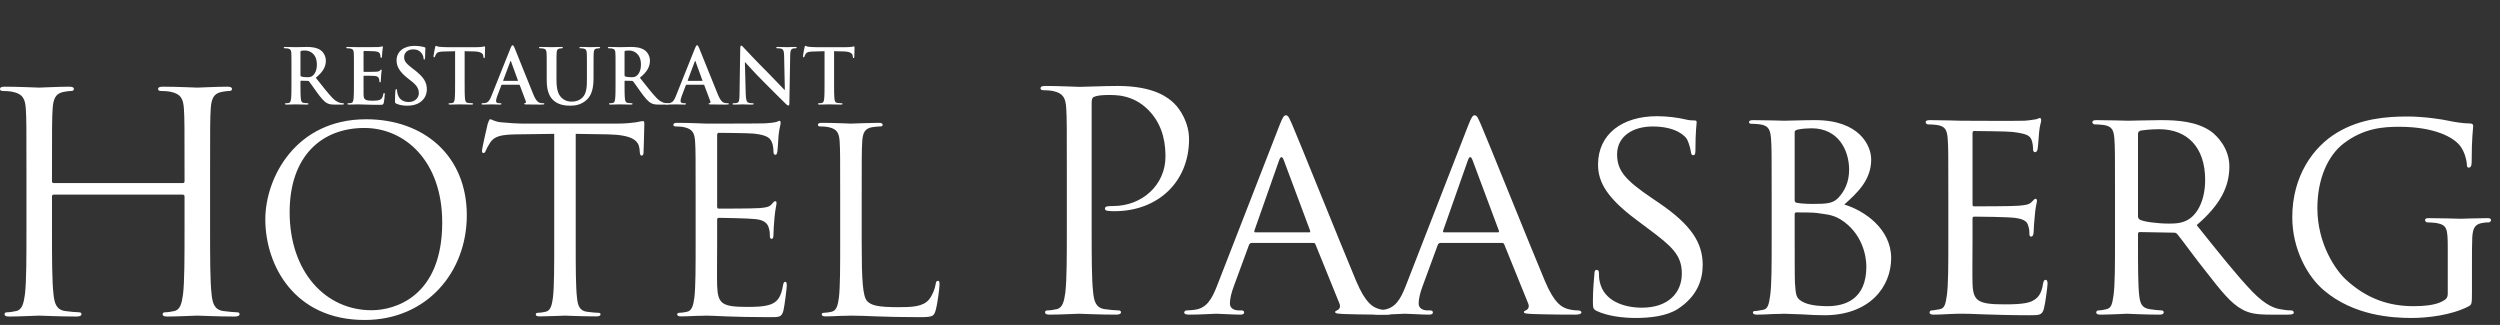 <svg xmlns="http://www.w3.org/2000/svg" width="277" height="36" viewBox="0 0 277 36">
  <rect x="0" y="0" width="277" height="36" fill="#333333" stroke="none"/>
  <g fill="#FFF" fill-rule="evenodd" transform="translate(0 5)">
    <path d="M23.277 20.303C23.277 23.537 23.277 26.198 23.445 27.613 23.547 28.59 23.749 29.331 24.76 29.465 25.231 29.533 25.972 29.601 26.275 29.601 26.477 29.601 26.545 29.702 26.545 29.802 26.545 29.971 26.376 30.072 26.006 30.072 24.153 30.072 22.03 29.971 21.862 29.971 21.694 29.971 19.572 30.072 18.56 30.072 18.19 30.072 18.022 30.005 18.022 29.802 18.022 29.702 18.089 29.601 18.292 29.601 18.595 29.601 18.999 29.533 19.303 29.465 19.976 29.331 20.144 28.59 20.279 27.613 20.447 26.198 20.447 23.537 20.447 20.303L20.447 16.765C20.447 16.631 20.346 16.564 20.246 16.564L5.962 16.564C5.861 16.564 5.76 16.598 5.76 16.765L5.76 20.303C5.76 23.537 5.76 26.198 5.929 27.613 6.03 28.59 6.232 29.331 7.242 29.465 7.714 29.533 8.455 29.601 8.758 29.601 8.961 29.601 9.028 29.702 9.028 29.802 9.028 29.971 8.858 30.072 8.489 30.072 6.636 30.072 4.514 29.971 4.345 29.971 4.177 29.971 2.055 30.072 1.044 30.072.673 30.072.505 30.005.505 29.802.505 29.702.572 29.601.775 29.601 1.077 29.601 1.482 29.533 1.786 29.465 2.459 29.331 2.627 28.59 2.762 27.613 2.931 26.198 2.931 23.537 2.931 20.303L2.931 14.373C2.931 9.119 2.931 8.175 2.863 7.098 2.796 5.953 2.526 5.414 1.414 5.177 1.145 5.11.572 5.077.269 5.077.135 5.077-0 5.01-0 4.874-0 4.671.169 4.605.538 4.605 2.055 4.605 4.177 4.707 4.345 4.707 4.514 4.707 6.636 4.605 7.646 4.605 8.017 4.605 8.186 4.671 8.186 4.874 8.186 5.01 8.052 5.077 7.916 5.077 7.68 5.077 7.479 5.11 7.074 5.177 6.165 5.345 5.895 5.919 5.828 7.098 5.76 8.175 5.76 9.119 5.76 14.373L5.76 15.082C5.76 15.25 5.861 15.284 5.962 15.284L20.246 15.284C20.346 15.284 20.447 15.25 20.447 15.082L20.447 14.373C20.447 9.119 20.447 8.175 20.38 7.098 20.313 5.953 20.044 5.414 18.932 5.177 18.662 5.11 18.089 5.077 17.786 5.077 17.652 5.077 17.517 5.01 17.517 4.874 17.517 4.671 17.685 4.605 18.056 4.605 19.572 4.605 21.694 4.707 21.862 4.707 22.03 4.707 24.153 4.605 25.163 4.605 25.534 4.605 25.703 4.671 25.703 4.874 25.703 5.01 25.567 5.077 25.433 5.077 25.197 5.077 24.995 5.11 24.59 5.177 23.681 5.345 23.412 5.919 23.345 7.098 23.277 8.175 23.277 9.119 23.277 14.373L23.277 20.303zM41.169 29.374C43.722 29.374 48.998 27.9 48.998 19.646 48.998 12.837 44.857 9.178 40.375 9.178 35.638 9.178 32.092 12.298 32.092 18.51 32.092 25.12 36.063 29.374 41.169 29.374M40.573 8.214C46.956 8.214 51.722 12.241 51.722 18.852 51.722 25.205 47.24 30.453 40.403 30.453 32.631 30.453 29.397 24.411 29.397 19.305 29.397 14.709 32.744 8.214 40.573 8.214M63.789 21.83C63.789 24.553 63.789 26.793 63.931 27.985 64.016 28.808 64.187 29.433 65.038 29.545 65.434 29.602 66.058 29.659 66.314 29.659 66.484 29.659 66.541 29.743 66.541 29.829 66.541 29.971 66.399 30.056 66.086 30.056 64.527 30.056 62.74 29.971 62.597 29.971 62.457 29.971 60.669 30.056 59.818 30.056 59.505 30.056 59.364 30 59.364 29.829 59.364 29.743 59.421 29.659 59.591 29.659 59.847 29.659 60.186 29.602 60.442 29.545 61.009 29.433 61.151 28.808 61.265 27.985 61.407 26.793 61.407 24.553 61.407 21.83L61.407 9.831 57.207 9.887C55.448 9.916 54.769 10.114 54.314 10.795 54.002 11.277 53.918 11.475 53.833 11.674 53.748 11.901 53.663 11.959 53.549 11.959 53.464 11.959 53.407 11.873 53.407 11.703 53.407 11.419 53.974 8.979 54.031 8.752 54.088 8.582 54.201 8.214 54.314 8.214 54.513 8.214 54.797 8.498 55.563 8.553 56.386 8.638 57.464 8.695 57.804 8.695L68.441 8.695C69.349 8.695 70.002 8.61 70.455 8.553 70.881 8.469 71.136 8.413 71.25 8.413 71.391 8.413 71.391 8.582 71.391 8.752 71.391 9.603 71.306 11.561 71.306 11.873 71.306 12.127 71.222 12.241 71.108 12.241 70.966 12.241 70.909 12.156 70.881 11.76L70.852 11.447C70.739 10.596 70.087 9.944 67.363 9.887L63.789 9.831 63.789 21.83zM77.076 16.837C77.076 12.412 77.076 11.618 77.019 10.709 76.962 9.745 76.735 9.292 75.799 9.093 75.573 9.036 75.091 9.008 74.836 9.008 74.722 9.008 74.607 8.951 74.607 8.838 74.607 8.667 74.749 8.61 75.062 8.61 76.339 8.61 78.125 8.695 78.268 8.695 78.466 8.695 84.111 8.695 84.763 8.667 85.302 8.638 85.756 8.582 85.984 8.525 86.125 8.497 86.238 8.384 86.38 8.384 86.466 8.384 86.493 8.497 86.493 8.638 86.493 8.838 86.352 9.178 86.268 9.971 86.238 10.255 86.183 11.504 86.125 11.845 86.098 11.987 86.04 12.156 85.927 12.156 85.756 12.156 85.7 12.014 85.7 11.788 85.7 11.589 85.671 11.108 85.529 10.767 85.33 10.312 85.048 9.971 83.515 9.802 83.033 9.745 79.942 9.717 79.629 9.717 79.516 9.717 79.459 9.802 79.459 10.001L79.459 17.83C79.459 18.029 79.487 18.115 79.629 18.115 79.997 18.115 83.486 18.115 84.139 18.057 84.82 18.001 85.217 17.944 85.473 17.66 85.671 17.433 85.785 17.291 85.899 17.291 85.984 17.291 86.04 17.347 86.04 17.517 86.04 17.688 85.899 18.17 85.813 19.106 85.756 19.673 85.7 20.724 85.7 20.922 85.7 21.149 85.7 21.462 85.501 21.462 85.36 21.462 85.302 21.348 85.302 21.206 85.302 20.922 85.302 20.639 85.188 20.27 85.076 19.873 84.82 19.39 83.714 19.277 82.948 19.191 80.14 19.134 79.658 19.134 79.516 19.134 79.459 19.22 79.459 19.333L79.459 21.83C79.459 22.794 79.43 26.085 79.459 26.68 79.544 28.637 79.969 29.005 82.75 29.005 83.486 29.005 84.735 29.005 85.473 28.695 86.211 28.383 86.551 27.815 86.749 26.652 86.806 26.34 86.863 26.226 87.004 26.226 87.174 26.226 87.174 26.454 87.174 26.652 87.174 26.88 86.947 28.808 86.806 29.403 86.607 30.142 86.38 30.142 85.275 30.142 80.991 30.142 79.089 29.971 78.268 29.971 78.21 29.971 77.729 30 77.133 30 76.566 30.028 75.912 30.056 75.487 30.056 75.175 30.056 75.034 30 75.034 29.829 75.034 29.743 75.091 29.659 75.261 29.659 75.515 29.659 75.856 29.602 76.112 29.545 76.678 29.433 76.82 28.808 76.934 27.985 77.076 26.793 77.076 24.553 77.076 21.83L77.076 16.837zM95.476 21.887C95.476 26.056 95.589 27.873 96.099 28.383 96.553 28.836 97.291 29.035 99.503 29.035 101.006 29.035 102.255 29.006 102.937 28.184 103.305 27.73 103.588 27.021 103.673 26.48 103.701 26.255 103.758 26.114 103.929 26.114 104.07 26.114 104.099 26.226 104.099 26.539 104.099 26.85 103.9 28.552 103.673 29.375 103.475 30.028 103.39 30.142 101.886 30.142 97.801 30.142 95.929 29.971 94.284 29.971 94.17 29.971 93.688 30 93.122 30 92.553 30.028 91.93 30.056 91.505 30.056 91.192 30.056 91.05 30 91.05 29.829 91.05 29.743 91.107 29.659 91.276 29.659 91.532 29.659 91.873 29.602 92.128 29.545 92.695 29.432 92.837 28.808 92.951 27.985 93.092 26.793 93.092 24.553 93.092 21.83L93.092 16.837C93.092 12.412 93.092 11.618 93.035 10.709 92.979 9.745 92.753 9.292 91.816 9.093 91.589 9.036 91.107 9.008 90.851 9.008 90.738 9.008 90.625 8.951 90.625 8.839 90.625 8.667 90.766 8.61 91.079 8.61 92.354 8.61 94.143 8.695 94.284 8.695 94.426 8.695 96.497 8.61 97.348 8.61 97.659 8.61 97.801 8.667 97.801 8.839 97.801 8.951 97.688 9.008 97.574 9.008 97.376 9.008 96.978 9.036 96.638 9.093 95.815 9.235 95.589 9.717 95.533 10.709 95.476 11.618 95.476 12.412 95.476 16.837L95.476 21.887zM33.291 3.319C33.291 3.412 33.307 3.446 33.368 3.471 33.545 3.531 33.798 3.555 34.009 3.555 34.348 3.555 34.458 3.522 34.609 3.412 34.863 3.227 35.109 2.838 35.109 2.144 35.109.945 34.313.597 33.814.597 33.603.597 33.451.606 33.368.631 33.307.649 33.291.682 33.291.75L33.291 3.319zM32.294 2.652C32.294 1.367 32.294 1.131 32.277.86 32.26.573 32.192.437 31.913.378 31.846.36 31.702.354 31.584.354 31.492.354 31.441.335 31.441.277 31.441.216 31.5.201 31.626.201 32.075.201 32.607.226 32.784.226 33.071.226 33.714.201 33.976.201 34.508.201 35.074.252 35.529.563 35.768.724 36.104 1.155 36.104 1.721 36.104 2.347 35.843 2.922 34.99 3.615 35.742 4.561 36.325 5.314 36.823 5.838 37.297 6.328 37.645 6.388 37.771 6.412 37.863 6.43 37.939 6.438 38.007 6.438 38.075 6.438 38.108 6.463 38.108 6.506 38.108 6.574 38.05 6.59 37.948 6.59L37.144 6.59C36.671 6.59 36.46 6.548 36.24 6.43 35.878 6.235 35.556 5.838 35.082 5.187 34.744 4.721 34.356 4.148 34.246 4.021 34.204 3.97 34.154 3.961 34.094 3.961L33.359 3.944C33.317 3.944 33.291 3.961 33.291 4.012L33.291 4.131C33.291 4.916 33.291 5.584 33.333 5.94 33.359 6.183 33.409 6.37 33.663 6.404 33.79 6.422 33.976 6.438 34.078 6.438 34.145 6.438 34.177 6.463 34.177 6.506 34.177 6.565 34.119 6.59 34.009 6.59 33.52 6.59 32.894 6.565 32.767 6.565 32.607 6.565 32.075 6.59 31.736 6.59 31.626 6.59 31.567 6.565 31.567 6.506 31.567 6.463 31.6 6.438 31.702 6.438 31.829 6.438 31.931 6.422 32.006 6.404 32.175 6.37 32.217 6.183 32.25 5.94 32.294 5.584 32.294 4.916 32.294 4.139L32.294 2.652zM39.215 2.652C39.215 1.367 39.215 1.131 39.198.86 39.181.573 39.113.437 38.836.378 38.769.361 38.625.354 38.505.354 38.412.354 38.363.336 38.363.277 38.363.216 38.421.201 38.548.201 38.995.201 39.528.226 39.765.226 40.035.226 41.717.226 41.877.216 42.038.201 42.174.183 42.241.167 42.283.158 42.334.133 42.377.133 42.419.133 42.428.167 42.428.209 42.428.268 42.385.369 42.358.758 42.351.843 42.334 1.216 42.317 1.316 42.308 1.358 42.292 1.409 42.233 1.409 42.174 1.409 42.156 1.367 42.156 1.292 42.156 1.231 42.149 1.088 42.107.986 42.047.835 41.962.733 41.54.682 41.397.665 40.508.649 40.34.649 40.299.649 40.281.673 40.281.733L40.281 2.872C40.281 2.931 40.289 2.965 40.34 2.965 40.524 2.965 41.498 2.965 41.693 2.948 41.895 2.931 42.021 2.905 42.098 2.82 42.156 2.754 42.191 2.712 42.233 2.712 42.266 2.712 42.292 2.727 42.292 2.778 42.292 2.829 42.249 2.965 42.225 3.395 42.208 3.565 42.191 3.903 42.191 3.961 42.191 4.029 42.191 4.122 42.115 4.122 42.055 4.122 42.038 4.088 42.038 4.046 42.029 3.961 42.029 3.852 42.004 3.742 41.962 3.573 41.844 3.446 41.531 3.412 41.372 3.395 40.534 3.388 40.332 3.388 40.289 3.388 40.281 3.42 40.281 3.471L40.281 4.139C40.281 4.426 40.272 5.204 40.281 5.45 40.299 6.032 40.432 6.159 41.294 6.159 41.515 6.159 41.87 6.159 42.089 6.058 42.308 5.956 42.409 5.778 42.47 5.432 42.486 5.34 42.503 5.305 42.562 5.305 42.631 5.305 42.631 5.374 42.631 5.457 42.631 5.651 42.562 6.227 42.521 6.395 42.461 6.616 42.385 6.616 42.064 6.616 40.787 6.616 40.221 6.565 39.723 6.565 39.528 6.565 38.995 6.59 38.658 6.59 38.548 6.59 38.49 6.565 38.49 6.506 38.49 6.464 38.523 6.438 38.625 6.438 38.749 6.438 38.851 6.422 38.929 6.404 39.098 6.37 39.14 6.183 39.174 5.94 39.215 5.585 39.215 4.916 39.215 4.139L39.215 2.652zM43.923 6.489C43.789 6.429 43.762 6.388 43.762 6.201 43.762 5.737 43.796 5.229 43.805 5.094 43.813 4.968 43.838 4.874 43.907 4.874 43.982 4.874 43.99 4.95 43.99 5.018 43.99 5.128 44.024 5.306 44.067 5.45 44.252 6.074 44.751 6.302 45.277 6.302 46.036 6.302 46.407 5.788 46.407 5.339 46.407 4.925 46.281 4.527 45.579 3.987L45.19 3.683C44.262 2.955 43.94 2.364 43.94 1.68 43.94.75 44.717.082 45.894.082 46.442.082 46.797.166 47.016.226 47.093.243 47.134.269 47.134.327 47.134.437 47.102.682 47.102 1.341 47.102 1.528 47.074 1.595 47.008 1.595 46.949 1.595 46.924 1.544 46.924 1.443 46.924 1.367 46.882 1.104 46.704.885 46.577.724 46.331.471 45.783.471 45.156.471 44.778.835 44.778 1.341 44.778 1.731 44.971 2.027 45.674 2.559L45.909 2.736C46.924 3.523 47.295 4.089 47.295 4.891 47.295 5.382 47.109 5.964 46.501 6.362 46.078 6.632 45.605 6.709 45.156 6.709 44.666 6.709 44.286 6.65 43.923 6.489M50.425.673L49.166.708C48.677.724 48.473.767 48.346.953 48.261 1.079 48.218 1.181 48.203 1.249 48.185 1.316 48.161 1.35 48.11 1.35 48.05 1.35 48.033 1.307 48.033 1.215 48.033 1.079 48.194.311 48.212.243 48.236.133 48.261.082 48.312.082 48.38.082 48.465.167 48.677.184 48.92.209 49.242.226 49.521.226L52.868.226C53.409.226 53.612.142 53.68.142 53.738.142 53.747.192 53.747.318 53.747.497 53.721 1.079 53.721 1.299 53.713 1.384 53.696 1.435 53.646 1.435 53.578 1.435 53.561 1.392 53.553 1.265L53.544 1.173C53.527.953 53.298.716 52.546.699L51.482.673 51.482 4.139C51.482 4.917 51.482 5.584 51.524 5.948 51.549 6.183 51.601 6.37 51.854 6.404 51.972 6.422 52.159 6.438 52.286 6.438 52.378 6.438 52.42 6.463 52.42 6.505 52.42 6.565 52.352 6.589 52.259 6.589 51.702 6.589 51.168 6.565 50.933 6.565 50.738 6.565 50.205 6.589 49.868 6.589 49.758 6.589 49.698 6.565 49.698 6.505 49.698 6.463 49.732 6.438 49.833 6.438 49.961 6.438 50.061 6.422 50.138 6.404 50.306 6.37 50.359 6.183 50.383 5.939 50.425 5.584 50.425 4.917 50.425 4.139L50.425.673zM57.346 3.961C57.387 3.961 57.397 3.936 57.387 3.912L56.627 1.823C56.618 1.79 56.61 1.748 56.584 1.748 56.559 1.748 56.543 1.79 56.535 1.823L55.756 3.903C55.748 3.936 55.756 3.961 55.79 3.961L57.346 3.961zM55.621 4.385C55.578 4.385 55.563 4.401 55.546 4.452L55.088 5.659C55.005 5.872 54.962 6.074 54.962 6.176 54.962 6.328 55.038 6.438 55.299 6.438L55.427 6.438C55.529 6.438 55.554 6.455 55.554 6.506 55.554 6.574 55.503 6.589 55.41 6.589 55.139 6.589 54.776 6.565 54.514 6.565 54.421 6.565 53.956 6.589 53.516 6.589 53.407 6.589 53.356 6.574 53.356 6.506 53.356 6.455 53.39 6.438 53.458 6.438 53.533 6.438 53.652 6.43 53.72 6.422 54.109 6.37 54.269 6.083 54.439 5.659L56.559.354C56.661.107 56.711.015 56.797.015 56.873.015 56.924.092 57.008.285 57.21.75 58.562 4.198 59.104 5.484 59.425 6.244 59.67 6.361 59.848 6.404 59.974 6.43 60.101 6.438 60.204 6.438 60.27 6.438 60.312 6.446 60.312 6.506 60.312 6.574 60.235 6.589 59.923 6.589 59.619 6.589 59.003 6.589 58.327 6.574 58.174 6.565 58.072 6.565 58.072 6.506 58.072 6.455 58.106 6.438 58.191 6.43 58.25 6.412 58.309 6.336 58.267 6.235L57.591 4.442C57.574 4.401 57.548 4.385 57.506 4.385L55.621 4.385zM60.577 2.652C60.577 1.367 60.577 1.131 60.559.86 60.541.573 60.475.437 60.196.378 60.128.361 59.984.354 59.866.354 59.773.354 59.722.336 59.722.277 59.722.216 59.782.201 59.909.201 60.356.201 60.889.226 61.141.226 61.345.226 61.878.201 62.182.201 62.309.201 62.367.216 62.367.277 62.367.336 62.316.354 62.233.354 62.14.354 62.09.361 61.987.378 61.758.42 61.692.563 61.675.86 61.658 1.131 61.658 1.367 61.658 2.652L61.658 3.835C61.658 5.061 61.903 5.576 62.316 5.914 62.697 6.227 63.086 6.261 63.373 6.261 63.745 6.261 64.203 6.142 64.54 5.804 65.005 5.34 65.031 4.579 65.031 3.708L65.031 2.652C65.031 1.367 65.031 1.131 65.013.86 64.995.573 64.929.437 64.649.378 64.582.361 64.438.354 64.345.354 64.254.354 64.203.336 64.203.277 64.203.216 64.261.201 64.38.201 64.811.201 65.342.226 65.352.226 65.453.226 65.986.201 66.314.201 66.433.201 66.492.216 66.492.277 66.492.336 66.442.354 66.34.354 66.247.354 66.196.361 66.095.378 65.867.42 65.799.563 65.782.86 65.765 1.131 65.765 1.367 65.765 2.652L65.765 3.555C65.765 4.494 65.672 5.491 64.962 6.1 64.363 6.616 63.754 6.708 63.205 6.708 62.757 6.708 61.945 6.683 61.328 6.125 60.897 5.737 60.577 5.112 60.577 3.886L60.577 2.652zM69.2 3.319C69.2 3.412 69.216 3.446 69.275 3.471 69.453 3.531 69.706 3.555 69.918 3.555 70.255 3.555 70.366 3.522 70.517 3.412 70.771 3.227 71.016 2.838 71.016 2.144 71.016.945 70.221.597 69.723.597 69.512.597 69.36.606 69.275.631 69.216.649 69.2.682 69.2.75L69.2 3.319zM68.202 2.652C68.202 1.367 68.202 1.131 68.185.86 68.168.573 68.1.437 67.821.378 67.753.36 67.61.354 67.491.354 67.398.354 67.349.335 67.349.277 67.349.216 67.406.201 67.534.201 67.982.201 68.514.226 68.692.226 68.979.226 69.622.201 69.884.201 70.417.201 70.982.252 71.438.563 71.675.724 72.013 1.155 72.013 1.721 72.013 2.347 71.751 2.922 70.898 3.615 71.649 4.561 72.233 5.314 72.732 5.838 73.206 6.328 73.552 6.388 73.679 6.412 73.771 6.43 73.847 6.438 73.914 6.438 73.982 6.438 74.017 6.463 74.017 6.506 74.017 6.574 73.957 6.59 73.856 6.59L73.053 6.59C72.579 6.59 72.368 6.548 72.148 6.43 71.785 6.235 71.464 5.838 70.99 5.187 70.653 4.721 70.264 4.148 70.155 4.021 70.113 3.97 70.06 3.961 70.002 3.961L69.266 3.944C69.225 3.944 69.2 3.961 69.2 4.012L69.2 4.131C69.2 4.916 69.2 5.584 69.242 5.94 69.266 6.183 69.317 6.37 69.571 6.404 69.698 6.422 69.884 6.438 69.985 6.438 70.053 6.438 70.086 6.463 70.086 6.506 70.086 6.565 70.028 6.59 69.918 6.59 69.427 6.59 68.802 6.565 68.674 6.565 68.514 6.565 67.982 6.59 67.644 6.59 67.534 6.59 67.475 6.565 67.475 6.506 67.475 6.463 67.509 6.438 67.61 6.438 67.737 6.438 67.838 6.422 67.915 6.404 68.083 6.37 68.126 6.183 68.159 5.94 68.202 5.584 68.202 4.916 68.202 4.139L68.202 2.652z"/>
    <path d="M77.787 3.961C77.83 3.961 77.838 3.936 77.83 3.912L77.07 1.823C77.061 1.79 77.053 1.748 77.027 1.748 77.002 1.748 76.985 1.79 76.976 1.823L76.199 3.903C76.191 3.936 76.199 3.961 76.232 3.961L77.787 3.961zM76.064 4.385C76.021 4.385 76.004 4.401 75.987 4.452L75.531 5.659C75.447 5.872 75.404 6.074 75.404 6.176 75.404 6.328 75.48 6.438 75.742 6.438L75.87 6.438C75.97 6.438 75.996 6.455 75.996 6.506 75.996 6.574 75.946 6.589 75.853 6.589 75.582 6.589 75.218 6.565 74.956 6.565 74.863 6.565 74.399 6.589 73.959 6.589 73.85 6.589 73.799 6.574 73.799 6.506 73.799 6.455 73.833 6.438 73.899 6.438 73.976 6.438 74.095 6.43 74.161 6.422 74.551 6.37 74.712 6.083 74.88 5.659L77.002.354C77.103.107 77.154.015 77.238.015 77.314.015 77.364.092 77.449.285 77.652.75 79.005 4.198 79.546 5.484 79.867 6.244 80.111 6.361 80.289 6.404 80.415 6.43 80.543 6.438 80.645 6.438 80.713 6.438 80.755 6.446 80.755 6.506 80.755 6.574 80.677 6.589 80.366 6.589 80.062 6.589 79.445 6.589 78.768 6.574 78.615 6.565 78.515 6.565 78.515 6.506 78.515 6.455 78.549 6.438 78.633 6.43 78.692 6.412 78.751 6.336 78.71 6.235L78.033 4.442C78.016 4.401 77.991 4.385 77.949 4.385L76.064 4.385zM82.627 5.44C82.644 6.099 82.753 6.32 82.922 6.379 83.066 6.43 83.227 6.438 83.362 6.438 83.455 6.438 83.506 6.455 83.506 6.506 83.506 6.574 83.429 6.59 83.311 6.59 82.762 6.59 82.424 6.565 82.263 6.565 82.187 6.565 81.789 6.59 81.35 6.59 81.24 6.59 81.164 6.582 81.164 6.506 81.164 6.455 81.215 6.438 81.299 6.438 81.41 6.438 81.561 6.43 81.68 6.395 81.899 6.328 81.934 6.083 81.942 5.348L82.019.344C82.019.175 82.044.056 82.127.056 82.222.056 82.297.167 82.44.318 82.542.429 83.827 1.807 85.06 3.031 85.636 3.607 86.777 4.824 86.921 4.959L86.962 4.959 86.879 1.164C86.87.649 86.794.488 86.591.403 86.464.354 86.261.354 86.142.354 86.041.354 86.008.327 86.008.277 86.008.209 86.1.201 86.227.201 86.666.201 87.072.226 87.25.226 87.343.226 87.664.201 88.078.201 88.188.201 88.273.209 88.273.277 88.273.327 88.222.354 88.121.354 88.036.354 87.968.354 87.866.378 87.63.445 87.563.624 87.553 1.097L87.461 6.43C87.461 6.616 87.426 6.691 87.351 6.691 87.258 6.691 87.157 6.598 87.064 6.506 86.532 5.999 85.449 4.891 84.57 4.021 83.648 3.108 82.711 2.052 82.559 1.892L82.534 1.892 82.627 5.44zM91.36.673L90.101.708C89.611.724 89.407.767 89.281.953 89.196 1.079 89.154 1.181 89.137 1.249 89.12 1.316 89.095 1.35 89.044 1.35 88.984 1.35 88.968 1.307 88.968 1.215 88.968 1.079 89.128.311 89.145.243 89.171.133 89.196.082 89.247.082 89.314.082 89.399.167 89.611.184 89.856.209 90.177.226 90.456.226L93.803.226C94.344.226 94.546.142 94.614.142 94.673.142 94.682.192 94.682.318 94.682.497 94.657 1.079 94.657 1.299 94.648 1.384 94.631 1.435 94.58 1.435 94.512 1.435 94.496 1.392 94.487 1.265L94.479 1.173C94.461.953 94.233.716 93.482.699L92.416.673 92.416 4.139C92.416 4.917 92.416 5.584 92.459 5.948 92.484 6.183 92.535 6.37 92.788 6.404 92.907 6.422 93.092 6.438 93.22 6.438 93.312 6.438 93.354 6.463 93.354 6.505 93.354 6.565 93.287 6.589 93.194 6.589 92.636 6.589 92.103 6.565 91.868 6.565 91.673 6.565 91.14 6.589 90.803 6.589 90.692 6.589 90.633 6.565 90.633 6.505 90.633 6.463 90.667 6.438 90.769 6.438 90.895 6.438 90.996 6.422 91.073 6.404 91.242 6.37 91.294 6.183 91.318 5.939 91.36 5.584 91.36 4.917 91.36 4.139L91.36.673zM118.206 14.243C118.206 9.014 118.206 8.075 118.139 7.003 118.072 5.864 117.804 5.327 116.698 5.093 116.43 5.025 115.86 4.992 115.559 4.992 115.425 4.992 115.29 4.925 115.29 4.791 115.29 4.59 115.458 4.523 115.827 4.523 117.335 4.523 119.346 4.624 119.614 4.624 120.352 4.624 122.296 4.523 123.837 4.523 128.027 4.523 129.535 5.93 130.072 6.434 130.809 7.137 131.747 8.645 131.747 10.422 131.747 15.182 128.262 18.399 123.502 18.399 123.335 18.399 122.966 18.399 122.798 18.366 122.631 18.366 122.43 18.298 122.43 18.131 122.43 17.863 122.631 17.829 123.335 17.829 126.586 17.829 129.133 15.449 129.133 12.366 129.133 11.26 129.033 9.014 127.256 7.204 125.48 5.394 123.435 5.528 122.664 5.528 122.094 5.528 121.525 5.595 121.223 5.729 121.022 5.796 120.955 6.031 120.955 6.367L120.955 20.142C120.955 23.36 120.955 26.007 121.122 27.415 121.223 28.387 121.424 29.125 122.43 29.258 122.899 29.326 123.636 29.393 123.938 29.393 124.139 29.393 124.206 29.494 124.206 29.594 124.206 29.762 124.038 29.862 123.67 29.862 121.826 29.862 119.715 29.762 119.547 29.762 119.447 29.762 117.335 29.862 116.33 29.862 115.961 29.862 115.793 29.796 115.793 29.594 115.793 29.494 115.86 29.393 116.061 29.393 116.363 29.393 116.765 29.326 117.067 29.258 117.737 29.125 117.905 28.387 118.039 27.415 118.206 26.007 118.206 23.36 118.206 20.142L118.206 14.243zM145.054 20.745C145.188 20.745 145.188 20.678 145.155 20.545L142.239 12.735C142.071 12.299 141.904 12.299 141.736 12.735L138.988 20.545C138.954 20.678 138.988 20.745 139.088 20.745L145.054 20.745zM141.77 8.88C142.138 7.942 142.272 7.775 142.474 7.775 142.775 7.775 142.876 8.176 143.177 8.813 143.714 10.02 148.44 21.785 150.25 26.108 151.322 28.655 152.127 29.025 152.763 29.226 153.199 29.359 153.635 29.393 153.936 29.393 154.104 29.393 154.305 29.46 154.305 29.628 154.305 29.796 153.97 29.862 153.635 29.862 153.199 29.862 151.02 29.862 148.976 29.796 148.406 29.761 147.937 29.761 147.937 29.594 147.937 29.46 148.004 29.46 148.138 29.393 148.306 29.326 148.607 29.091 148.406 28.622L145.758 22.086C145.691 21.952 145.658 21.918 145.49 21.918L138.686 21.918C138.552 21.918 138.451 21.985 138.384 22.154L136.709 26.711C136.44 27.415 136.273 28.119 136.273 28.622 136.273 29.192 136.776 29.393 137.278 29.393L137.547 29.393C137.781 29.393 137.848 29.494 137.848 29.628 137.848 29.796 137.681 29.862 137.412 29.862 136.709 29.862 135.099 29.761 134.764 29.761 134.463 29.761 132.988 29.862 131.782 29.862 131.412 29.862 131.212 29.796 131.212 29.628 131.212 29.494 131.346 29.393 131.479 29.393 131.681 29.393 132.117 29.359 132.351 29.326 133.692 29.158 134.262 28.153 134.832 26.711L141.77 8.88z"/>
    <path d="M165.969 20.745C166.103 20.745 166.103 20.678 166.07 20.545L163.154 12.735C162.986 12.299 162.818 12.299 162.651 12.735L159.902 20.545C159.869 20.678 159.902 20.745 160.003 20.745L165.969 20.745zM162.684 8.88C163.053 7.942 163.187 7.775 163.388 7.775 163.69 7.775 163.79 8.176 164.092 8.813 164.628 10.02 169.354 21.785 171.164 26.108 172.237 28.655 173.041 29.025 173.678 29.226 174.114 29.359 174.549 29.393 174.851 29.393 175.019 29.393 175.22 29.46 175.22 29.628 175.22 29.796 174.885 29.862 174.549 29.862 174.114 29.862 171.935 29.862 169.891 29.796 169.321 29.761 168.851 29.761 168.851 29.594 168.851 29.46 168.919 29.46 169.053 29.393 169.22 29.326 169.522 29.091 169.321 28.622L166.673 22.086C166.606 21.952 166.572 21.918 166.405 21.918L159.601 21.918C159.467 21.918 159.366 21.985 159.299 22.154L157.623 26.711C157.355 27.415 157.187 28.119 157.187 28.622 157.187 29.192 157.69 29.393 158.193 29.393L158.461 29.393C158.696 29.393 158.763 29.494 158.763 29.628 158.763 29.796 158.595 29.862 158.326 29.862 157.623 29.862 156.014 29.761 155.679 29.761 155.378 29.761 153.903 29.862 152.696 29.862 152.327 29.862 152.126 29.796 152.126 29.628 152.126 29.494 152.26 29.393 152.394 29.393 152.596 29.393 153.031 29.359 153.266 29.326 154.606 29.158 155.176 28.153 155.746 26.711L162.684 8.88zM176.928 29.46C176.526 29.259 176.493 29.158 176.493 28.387 176.493 26.98 176.627 25.84 176.66 25.371 176.66 25.069 176.727 24.901 176.895 24.901 177.062 24.901 177.163 25.002 177.163 25.237 177.163 25.471 177.163 25.874 177.264 26.276 177.733 28.354 179.945 29.091 181.922 29.091 184.838 29.091 186.347 27.449 186.347 25.304 186.347 23.259 185.241 22.287 182.626 20.343L181.286 19.337C178.101 16.957 177.062 15.215 177.062 13.237 177.062 9.886 179.71 7.875 183.598 7.875 184.771 7.875 185.944 8.042 186.648 8.21 187.218 8.344 187.453 8.344 187.687 8.344 187.922 8.344 187.989 8.377 187.989 8.545 187.989 8.679 187.855 9.617 187.855 11.562 187.855 11.997 187.821 12.198 187.62 12.198 187.419 12.198 187.386 12.065 187.352 11.83 187.319 11.495 187.084 10.724 186.916 10.422 186.715 10.086 185.743 9.014 183.096 9.014 180.95 9.014 179.174 10.086 179.174 12.097 179.174 13.907 180.079 14.947 182.995 16.925L183.833 17.495C187.419 19.941 188.659 21.918 188.659 24.365 188.659 26.041 188.023 27.851 185.911 29.226 184.671 30.03 182.827 30.231 181.219 30.231 179.844 30.231 178.135 30.03 176.928 29.46M198.849 20.309C198.849 22.522 198.849 25.94 198.882 26.376 198.983 27.75 198.983 28.085 199.888 28.521 200.692 28.89 201.932 28.924 202.468 28.924 204.412 28.924 206.792 28.186 206.792 24.533 206.792 23.259 206.289 20.813 203.977 19.337 202.971 18.701 202.033 18.735 201.329 18.6 200.96 18.534 199.485 18.534 199.016 18.534 198.916 18.534 198.849 18.6 198.849 18.735L198.849 20.309zM198.849 17.159C198.849 17.36 198.916 17.426 199.05 17.461 199.217 17.495 199.754 17.595 200.86 17.595 202.502 17.595 203.139 17.528 203.742 16.857 204.379 16.154 204.882 15.181 204.882 13.807 204.882 11.629 203.675 9.215 200.726 9.215 200.39 9.215 199.686 9.249 199.217 9.349 198.949 9.416 198.849 9.484 198.849 9.651L198.849 17.159zM196.301 16.556C196.301 12.131 196.301 11.326 196.234 10.422 196.167 9.45 196 8.914 195.028 8.78 194.793 8.746 194.29 8.713 194.022 8.713 193.922 8.713 193.787 8.645 193.787 8.545 193.787 8.377 193.922 8.31 194.257 8.31 195.597 8.31 197.508 8.377 197.675 8.377 198.379 8.377 199.754 8.31 201.128 8.31 206.055 8.31 207.328 11.159 207.328 12.667 207.328 14.914 205.854 16.321 204.345 17.662 206.591 18.332 209.541 20.377 209.541 23.595 209.541 26.778 207.161 29.929 202.133 29.929 201.597 29.929 200.524 29.895 199.586 29.828 198.647 29.795 197.81 29.762 197.675 29.762 197.608 29.762 197.072 29.795 196.469 29.795 195.866 29.828 195.162 29.863 194.692 29.863 194.391 29.863 194.223 29.795 194.223 29.628 194.223 29.527 194.29 29.46 194.458 29.46 194.726 29.46 195.095 29.359 195.363 29.326 195.933 29.226 196 28.588 196.134 27.75 196.301 26.578 196.301 24.332 196.301 21.584L196.301 16.556zM215.875 16.556C215.875 12.131 215.875 11.326 215.808 10.422 215.741 9.45 215.573 8.981 214.601 8.846 214.367 8.813 213.864 8.78 213.596 8.78 213.495 8.78 213.361 8.646 213.361 8.545 213.361 8.377 213.495 8.31 213.831 8.31 215.171 8.31 217.082 8.377 217.249 8.377 217.45 8.377 223.618 8.411 224.288 8.377 224.858 8.345 225.394 8.243 225.629 8.21 225.763 8.176 225.897 8.076 226.031 8.076 226.131 8.076 226.165 8.21 226.165 8.345 226.165 8.545 225.997 8.88 225.93 9.685 225.897 9.953 225.83 11.226 225.763 11.562 225.729 11.696 225.629 11.863 225.495 11.863 225.327 11.863 225.26 11.729 225.26 11.495 225.26 11.293 225.226 10.825 225.092 10.489 224.891 10.02 224.59 9.819 222.981 9.617 222.478 9.551 219.059 9.516 218.724 9.516 218.59 9.516 218.556 9.617 218.556 9.819L218.556 17.561C218.556 17.762 218.556 17.863 218.724 17.863 219.093 17.863 222.981 17.863 223.651 17.796 224.355 17.729 224.791 17.695 225.092 17.394 225.293 17.192 225.428 17.025 225.528 17.025 225.629 17.025 225.696 17.092 225.696 17.259 225.696 17.426 225.528 17.896 225.461 18.835 225.394 19.405 225.327 20.477 225.327 20.678 225.327 20.913 225.26 21.215 225.059 21.215 224.925 21.215 224.858 21.115 224.858 20.946 224.858 20.678 224.858 20.377 224.724 20.008 224.623 19.606 224.355 19.271 223.215 19.136 222.411 19.036 219.26 19.002 218.758 19.002 218.59 19.002 218.556 19.103 218.556 19.204L218.556 21.584C218.556 22.555 218.523 25.874 218.556 26.444 218.624 28.354 219.16 28.723 222.076 28.723 222.847 28.723 224.254 28.723 225.025 28.421 225.796 28.086 226.198 27.583 226.366 26.444 226.433 26.108 226.5 26.007 226.668 26.007 226.835 26.007 226.869 26.242 226.869 26.444 226.869 26.645 226.634 28.588 226.467 29.192 226.265 29.929 225.964 29.929 224.824 29.929 222.612 29.929 220.903 29.862 219.696 29.828 218.456 29.761 217.685 29.761 217.249 29.761 217.182 29.761 216.612 29.761 215.976 29.796 215.406 29.828 214.736 29.862 214.266 29.862 213.965 29.862 213.797 29.796 213.797 29.628 213.797 29.527 213.864 29.393 214.032 29.393 214.3 29.393 214.668 29.293 214.937 29.259 215.506 29.158 215.573 28.588 215.708 27.75 215.875 26.577 215.875 24.332 215.875 21.584L215.875 16.556zM236.89 18.969C236.89 19.137 236.957 19.237 237.091 19.337 237.527 19.573 239.035 19.774 240.343 19.774 241.047 19.774 241.851 19.74 242.555 19.27 243.56 18.6 244.331 17.092 244.331 14.914 244.331 11.36 242.387 9.316 239.237 9.316 238.365 9.316 237.427 9.416 237.125 9.484 236.991 9.55 236.89 9.651 236.89 9.818L236.89 18.969zM234.343 16.555C234.343 12.131 234.343 11.326 234.276 10.422 234.209 9.45 234.041 8.981 233.069 8.846 232.835 8.814 232.332 8.779 232.064 8.779 231.963 8.779 231.829 8.645 231.829 8.545 231.829 8.377 231.963 8.31 232.299 8.31 233.639 8.31 235.617 8.377 235.784 8.377 236.086 8.377 238.566 8.31 239.471 8.31 241.349 8.31 243.426 8.478 244.969 9.55 245.705 10.086 247.013 11.461 247.013 13.438 247.013 15.55 246.141 17.594 243.393 19.941 245.806 22.957 247.851 25.538 249.561 27.315 251.136 28.924 252.108 29.192 252.845 29.293 253.415 29.393 253.716 29.393 253.884 29.393 254.051 29.393 254.152 29.527 254.152 29.628 254.152 29.795 253.985 29.862 253.449 29.862L251.605 29.862C249.929 29.862 249.191 29.695 248.454 29.293 247.18 28.622 246.108 27.247 244.432 25.103 243.192 23.561 241.885 21.717 241.248 20.947 241.114 20.813 241.047 20.779 240.845 20.779L237.091 20.712C236.957 20.712 236.89 20.779 236.89 20.947L236.89 21.617C236.89 24.365 236.89 26.578 237.025 27.75 237.125 28.588 237.293 29.125 238.198 29.258 238.6 29.326 239.237 29.393 239.505 29.393 239.706 29.393 239.74 29.527 239.74 29.628 239.74 29.762 239.605 29.862 239.27 29.862 237.661 29.862 235.784 29.762 235.65 29.762 235.617 29.762 233.639 29.862 232.734 29.862 232.433 29.862 232.265 29.795 232.265 29.628 232.265 29.527 232.332 29.393 232.5 29.393 232.768 29.393 233.136 29.326 233.405 29.258 233.974 29.125 234.041 28.588 234.175 27.75 234.343 26.578 234.343 24.332 234.343 21.584L234.343 16.555zM271.212 22.589C271.212 20.276 271.146 19.941 269.938 19.706 269.704 19.673 269.201 19.639 268.933 19.639 268.832 19.639 268.698 19.505 268.698 19.405 268.698 19.204 268.832 19.17 269.167 19.17 270.508 19.17 272.486 19.237 272.653 19.237 272.787 19.237 274.631 19.17 275.536 19.17 275.871 19.17 276.006 19.204 276.006 19.405 276.006 19.505 275.871 19.639 275.771 19.639 275.57 19.639 275.368 19.639 275.033 19.706 274.229 19.84 273.994 20.276 273.927 21.282 273.893 22.187 273.893 23.025 273.893 24.231L273.893 27.415C273.893 28.723 273.86 28.756 273.491 28.957 271.614 29.929 268.933 30.231 267.223 30.231 264.978 30.231 260.788 29.963 257.503 27.18 255.693 25.673 253.984 22.623 253.984 19.069 253.984 14.511 256.297 11.294 258.911 9.718 261.559 8.109 264.509 7.908 266.754 7.908 268.631 7.908 270.709 8.244 271.279 8.377 271.882 8.511 272.921 8.679 273.659 8.679 273.961 8.679 274.027 8.814 274.027 8.946 274.027 9.349 273.86 10.12 273.86 12.969 273.86 13.438 273.726 13.573 273.525 13.573 273.357 13.573 273.324 13.405 273.324 13.136 273.291 12.768 273.122 11.93 272.653 11.26 271.916 10.187 269.671 9.048 265.849 9.048 264.073 9.048 261.928 9.182 259.682 10.891 257.973 12.198 256.766 14.746 256.766 18.064 256.766 22.086 258.844 24.968 259.883 25.94 262.229 28.119 264.71 28.924 267.425 28.924 268.464 28.924 269.838 28.823 270.609 28.388 270.977 28.187 271.212 28.052 271.212 27.516L271.212 22.589z"/>
  </g>
</svg>
